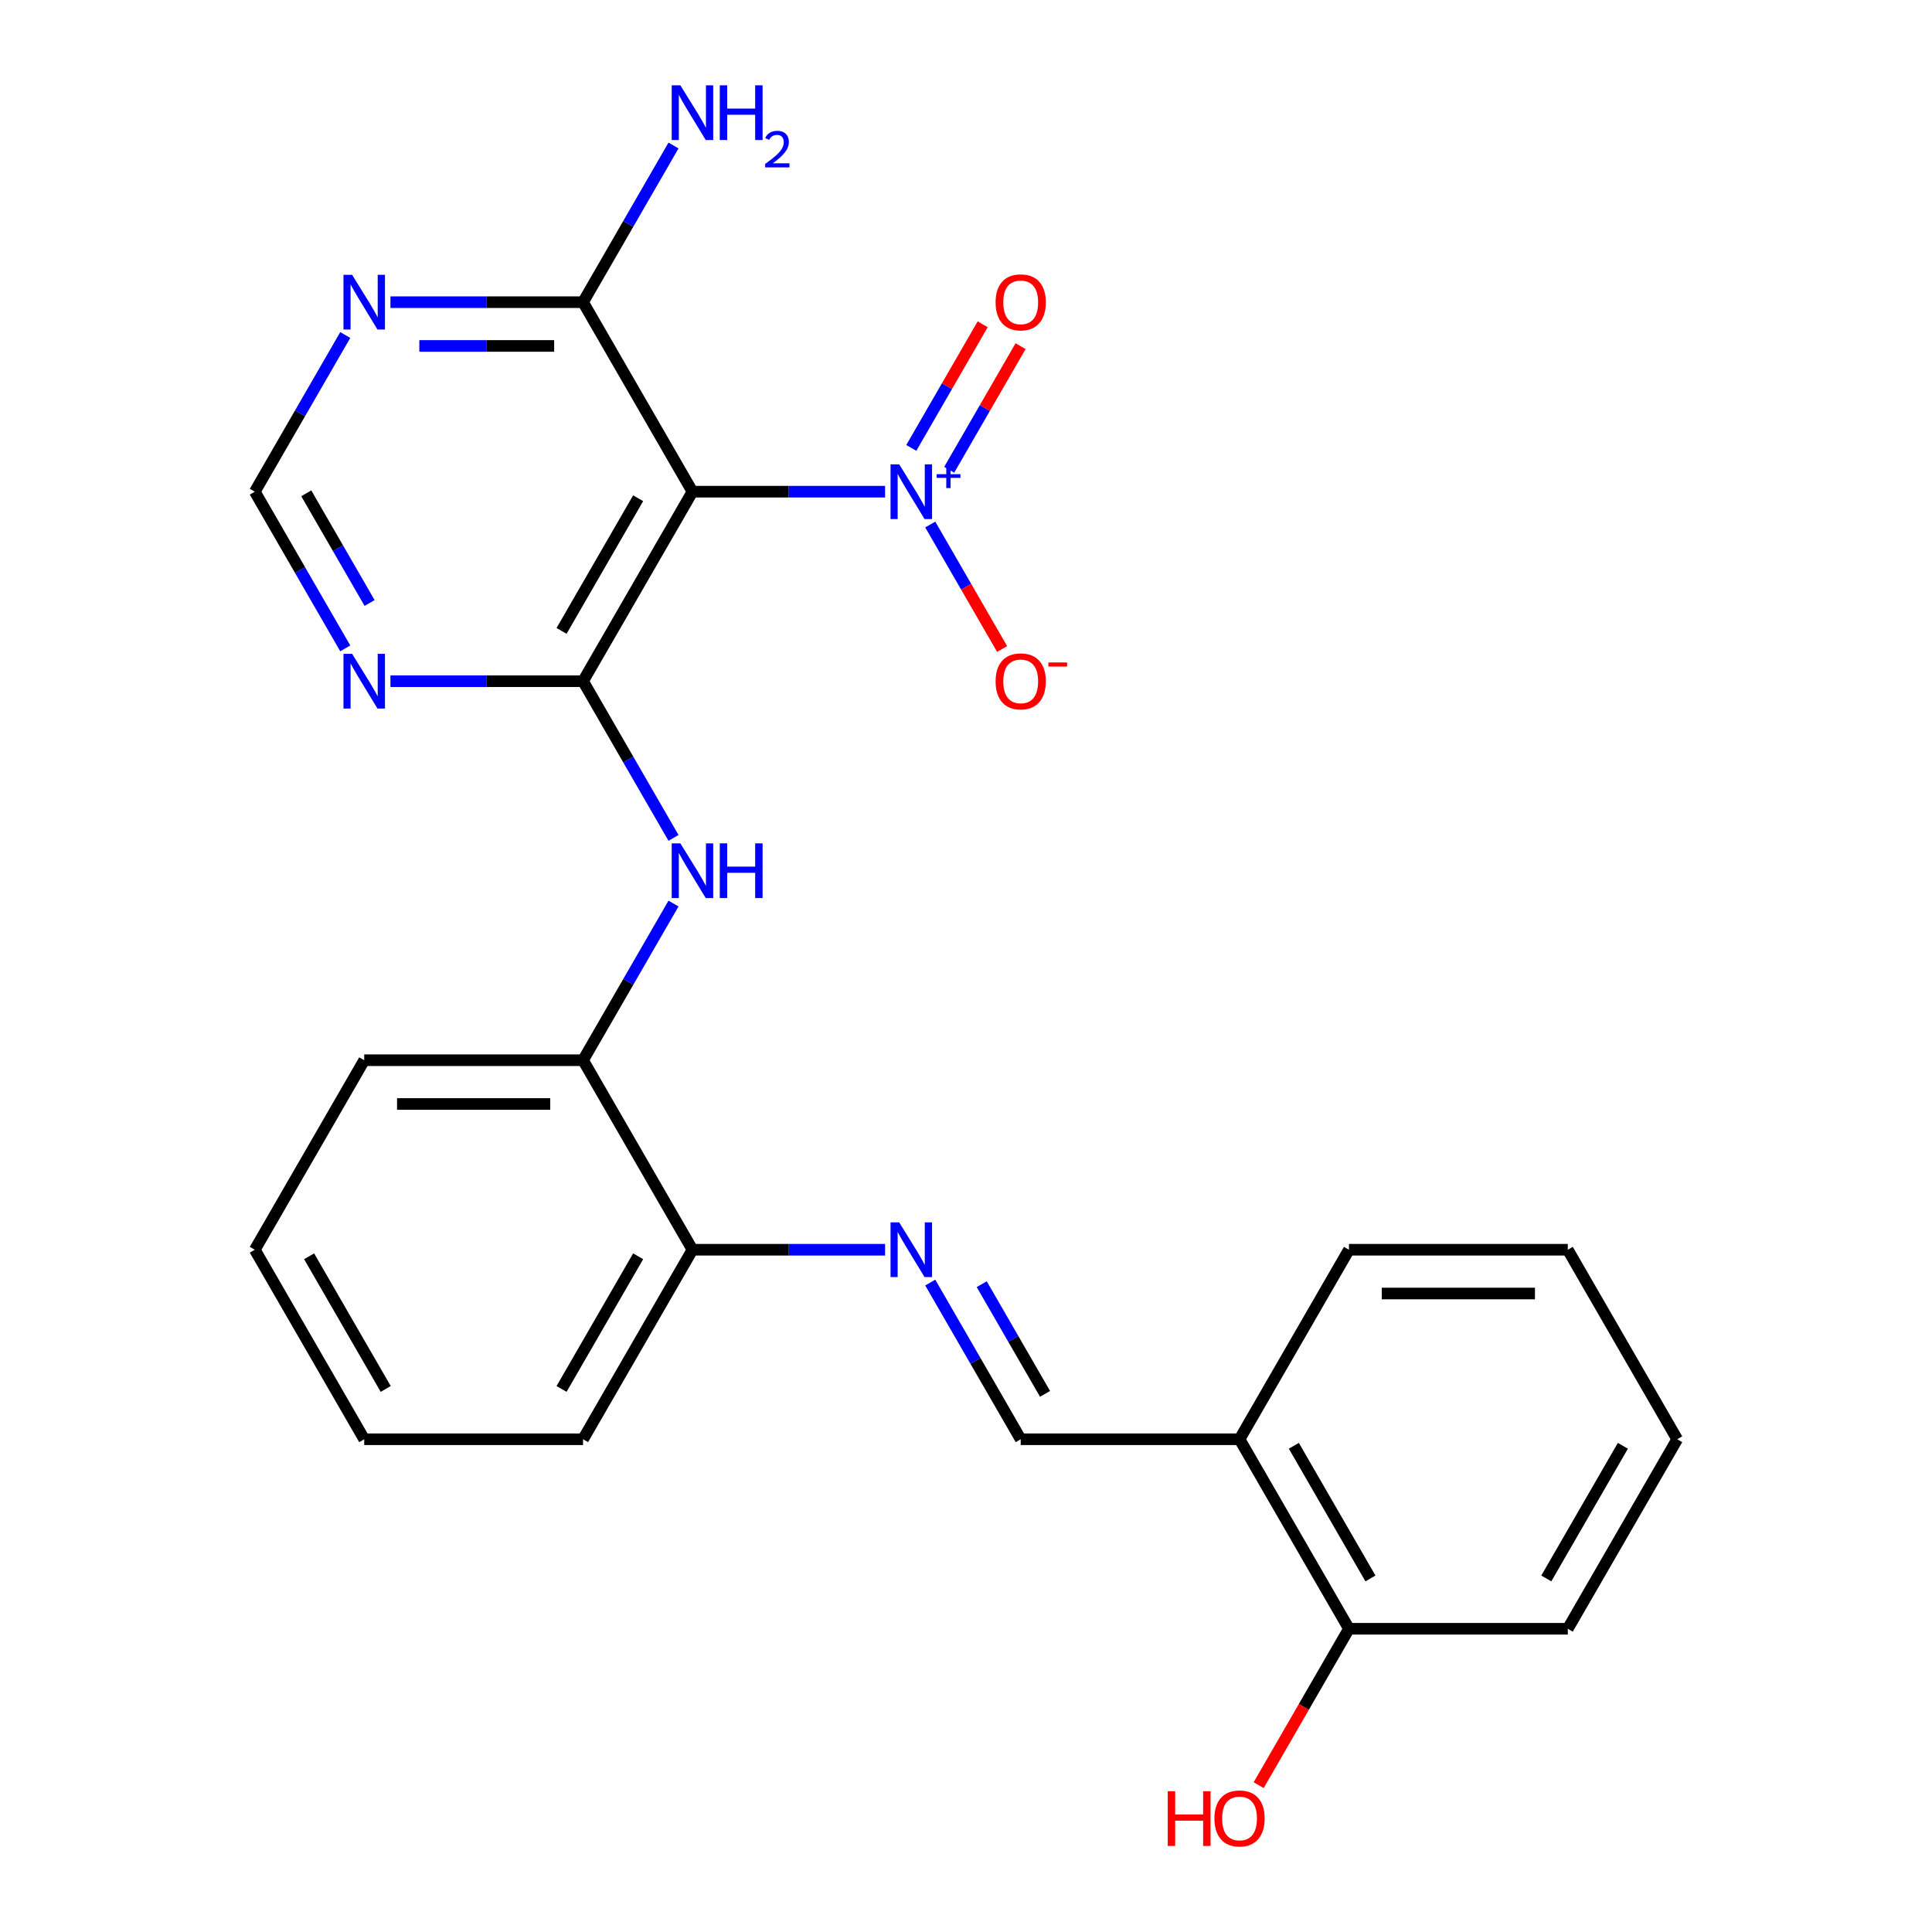<?xml version='1.0' encoding='iso-8859-1'?>
<svg version='1.1' baseProfile='full'
              xmlns='http://www.w3.org/2000/svg'
                      xmlns:rdkit='http://www.rdkit.org/xml'
                      xmlns:xlink='http://www.w3.org/1999/xlink'
                  xml:space='preserve'
width='1000px' height='1000px' viewBox='0 0 1000 1000'>
<!-- END OF HEADER -->
<rect style='opacity:1.0;fill:#FFFFFF;stroke:none' width='1000' height='1000' x='0' y='0'> </rect>
<path class='bond-0' d='M 301.784,352.591 L 358.417,254.499' style='fill:none;fill-rule:evenodd;stroke:#000000;stroke-width:6px;stroke-linecap:butt;stroke-linejoin:miter;stroke-opacity:1' />
<path class='bond-0' d='M 290.661,326.55 L 330.304,257.886' style='fill:none;fill-rule:evenodd;stroke:#000000;stroke-width:6px;stroke-linecap:butt;stroke-linejoin:miter;stroke-opacity:1' />
<path class='bond-2' d='M 301.784,352.591 L 325.196,393.14' style='fill:none;fill-rule:evenodd;stroke:#000000;stroke-width:6px;stroke-linecap:butt;stroke-linejoin:miter;stroke-opacity:1' />
<path class='bond-2' d='M 325.196,393.14 L 348.607,433.69' style='fill:none;fill-rule:evenodd;stroke:#0000FF;stroke-width:6px;stroke-linecap:butt;stroke-linejoin:miter;stroke-opacity:1' />
<path class='bond-3' d='M 301.784,352.591 L 251.937,352.591' style='fill:none;fill-rule:evenodd;stroke:#000000;stroke-width:6px;stroke-linecap:butt;stroke-linejoin:miter;stroke-opacity:1' />
<path class='bond-3' d='M 251.937,352.591 L 202.09,352.591' style='fill:none;fill-rule:evenodd;stroke:#0000FF;stroke-width:6px;stroke-linecap:butt;stroke-linejoin:miter;stroke-opacity:1' />
<path class='bond-1' d='M 358.417,254.499 L 408.265,254.499' style='fill:none;fill-rule:evenodd;stroke:#000000;stroke-width:6px;stroke-linecap:butt;stroke-linejoin:miter;stroke-opacity:1' />
<path class='bond-1' d='M 408.265,254.499 L 458.112,254.499' style='fill:none;fill-rule:evenodd;stroke:#0000FF;stroke-width:6px;stroke-linecap:butt;stroke-linejoin:miter;stroke-opacity:1' />
<path class='bond-4' d='M 358.417,254.499 L 301.784,156.408' style='fill:none;fill-rule:evenodd;stroke:#000000;stroke-width:6px;stroke-linecap:butt;stroke-linejoin:miter;stroke-opacity:1' />
<path class='bond-11' d='M 481.494,271.491 L 500.095,303.71' style='fill:none;fill-rule:evenodd;stroke:#0000FF;stroke-width:6px;stroke-linecap:butt;stroke-linejoin:miter;stroke-opacity:1' />
<path class='bond-11' d='M 500.095,303.71 L 518.697,335.929' style='fill:none;fill-rule:evenodd;stroke:#FF0000;stroke-width:6px;stroke-linecap:butt;stroke-linejoin:miter;stroke-opacity:1' />
<path class='bond-12' d='M 491.303,243.171 L 509.778,211.172' style='fill:none;fill-rule:evenodd;stroke:#0000FF;stroke-width:6px;stroke-linecap:butt;stroke-linejoin:miter;stroke-opacity:1' />
<path class='bond-12' d='M 509.778,211.172 L 528.252,179.173' style='fill:none;fill-rule:evenodd;stroke:#FF0000;stroke-width:6px;stroke-linecap:butt;stroke-linejoin:miter;stroke-opacity:1' />
<path class='bond-12' d='M 471.684,231.844 L 490.159,199.845' style='fill:none;fill-rule:evenodd;stroke:#0000FF;stroke-width:6px;stroke-linecap:butt;stroke-linejoin:miter;stroke-opacity:1' />
<path class='bond-12' d='M 490.159,199.845 L 508.634,167.846' style='fill:none;fill-rule:evenodd;stroke:#FF0000;stroke-width:6px;stroke-linecap:butt;stroke-linejoin:miter;stroke-opacity:1' />
<path class='bond-8' d='M 348.607,467.674 L 325.196,508.223' style='fill:none;fill-rule:evenodd;stroke:#0000FF;stroke-width:6px;stroke-linecap:butt;stroke-linejoin:miter;stroke-opacity:1' />
<path class='bond-8' d='M 325.196,508.223 L 301.784,548.773' style='fill:none;fill-rule:evenodd;stroke:#000000;stroke-width:6px;stroke-linecap:butt;stroke-linejoin:miter;stroke-opacity:1' />
<path class='bond-10' d='M 178.708,335.599 L 155.297,295.049' style='fill:none;fill-rule:evenodd;stroke:#0000FF;stroke-width:6px;stroke-linecap:butt;stroke-linejoin:miter;stroke-opacity:1' />
<path class='bond-10' d='M 155.297,295.049 L 131.885,254.499' style='fill:none;fill-rule:evenodd;stroke:#000000;stroke-width:6px;stroke-linecap:butt;stroke-linejoin:miter;stroke-opacity:1' />
<path class='bond-10' d='M 191.303,312.107 L 174.915,283.723' style='fill:none;fill-rule:evenodd;stroke:#0000FF;stroke-width:6px;stroke-linecap:butt;stroke-linejoin:miter;stroke-opacity:1' />
<path class='bond-10' d='M 174.915,283.723 L 158.527,255.338' style='fill:none;fill-rule:evenodd;stroke:#000000;stroke-width:6px;stroke-linecap:butt;stroke-linejoin:miter;stroke-opacity:1' />
<path class='bond-15' d='M 301.784,156.408 L 325.196,115.858' style='fill:none;fill-rule:evenodd;stroke:#000000;stroke-width:6px;stroke-linecap:butt;stroke-linejoin:miter;stroke-opacity:1' />
<path class='bond-15' d='M 325.196,115.858 L 348.607,75.308' style='fill:none;fill-rule:evenodd;stroke:#0000FF;stroke-width:6px;stroke-linecap:butt;stroke-linejoin:miter;stroke-opacity:1' />
<path class='bond-25' d='M 301.784,156.408 L 251.937,156.408' style='fill:none;fill-rule:evenodd;stroke:#000000;stroke-width:6px;stroke-linecap:butt;stroke-linejoin:miter;stroke-opacity:1' />
<path class='bond-25' d='M 251.937,156.408 L 202.09,156.408' style='fill:none;fill-rule:evenodd;stroke:#0000FF;stroke-width:6px;stroke-linecap:butt;stroke-linejoin:miter;stroke-opacity:1' />
<path class='bond-25' d='M 286.83,179.061 L 251.937,179.061' style='fill:none;fill-rule:evenodd;stroke:#000000;stroke-width:6px;stroke-linecap:butt;stroke-linejoin:miter;stroke-opacity:1' />
<path class='bond-25' d='M 251.937,179.061 L 217.044,179.061' style='fill:none;fill-rule:evenodd;stroke:#0000FF;stroke-width:6px;stroke-linecap:butt;stroke-linejoin:miter;stroke-opacity:1' />
<path class='bond-5' d='M 458.112,646.864 L 408.265,646.864' style='fill:none;fill-rule:evenodd;stroke:#0000FF;stroke-width:6px;stroke-linecap:butt;stroke-linejoin:miter;stroke-opacity:1' />
<path class='bond-5' d='M 408.265,646.864 L 358.417,646.864' style='fill:none;fill-rule:evenodd;stroke:#000000;stroke-width:6px;stroke-linecap:butt;stroke-linejoin:miter;stroke-opacity:1' />
<path class='bond-7' d='M 481.494,663.856 L 504.905,704.406' style='fill:none;fill-rule:evenodd;stroke:#0000FF;stroke-width:6px;stroke-linecap:butt;stroke-linejoin:miter;stroke-opacity:1' />
<path class='bond-7' d='M 504.905,704.406 L 528.317,744.956' style='fill:none;fill-rule:evenodd;stroke:#000000;stroke-width:6px;stroke-linecap:butt;stroke-linejoin:miter;stroke-opacity:1' />
<path class='bond-7' d='M 508.135,664.694 L 524.523,693.079' style='fill:none;fill-rule:evenodd;stroke:#0000FF;stroke-width:6px;stroke-linecap:butt;stroke-linejoin:miter;stroke-opacity:1' />
<path class='bond-7' d='M 524.523,693.079 L 540.911,721.464' style='fill:none;fill-rule:evenodd;stroke:#000000;stroke-width:6px;stroke-linecap:butt;stroke-linejoin:miter;stroke-opacity:1' />
<path class='bond-6' d='M 178.708,173.4 L 155.297,213.95' style='fill:none;fill-rule:evenodd;stroke:#0000FF;stroke-width:6px;stroke-linecap:butt;stroke-linejoin:miter;stroke-opacity:1' />
<path class='bond-6' d='M 155.297,213.95 L 131.885,254.499' style='fill:none;fill-rule:evenodd;stroke:#000000;stroke-width:6px;stroke-linecap:butt;stroke-linejoin:miter;stroke-opacity:1' />
<path class='bond-9' d='M 528.317,744.956 L 641.583,744.956' style='fill:none;fill-rule:evenodd;stroke:#000000;stroke-width:6px;stroke-linecap:butt;stroke-linejoin:miter;stroke-opacity:1' />
<path class='bond-13' d='M 301.784,548.773 L 358.417,646.864' style='fill:none;fill-rule:evenodd;stroke:#000000;stroke-width:6px;stroke-linecap:butt;stroke-linejoin:miter;stroke-opacity:1' />
<path class='bond-18' d='M 301.784,548.773 L 188.518,548.773' style='fill:none;fill-rule:evenodd;stroke:#000000;stroke-width:6px;stroke-linecap:butt;stroke-linejoin:miter;stroke-opacity:1' />
<path class='bond-18' d='M 284.795,571.426 L 205.508,571.426' style='fill:none;fill-rule:evenodd;stroke:#000000;stroke-width:6px;stroke-linecap:butt;stroke-linejoin:miter;stroke-opacity:1' />
<path class='bond-14' d='M 641.583,744.956 L 698.216,843.047' style='fill:none;fill-rule:evenodd;stroke:#000000;stroke-width:6px;stroke-linecap:butt;stroke-linejoin:miter;stroke-opacity:1' />
<path class='bond-14' d='M 669.696,748.343 L 709.339,817.007' style='fill:none;fill-rule:evenodd;stroke:#000000;stroke-width:6px;stroke-linecap:butt;stroke-linejoin:miter;stroke-opacity:1' />
<path class='bond-17' d='M 641.583,744.956 L 698.216,646.864' style='fill:none;fill-rule:evenodd;stroke:#000000;stroke-width:6px;stroke-linecap:butt;stroke-linejoin:miter;stroke-opacity:1' />
<path class='bond-19' d='M 358.417,646.864 L 301.784,744.956' style='fill:none;fill-rule:evenodd;stroke:#000000;stroke-width:6px;stroke-linecap:butt;stroke-linejoin:miter;stroke-opacity:1' />
<path class='bond-19' d='M 330.304,650.251 L 290.661,718.915' style='fill:none;fill-rule:evenodd;stroke:#000000;stroke-width:6px;stroke-linecap:butt;stroke-linejoin:miter;stroke-opacity:1' />
<path class='bond-16' d='M 698.216,843.047 L 674.85,883.517' style='fill:none;fill-rule:evenodd;stroke:#000000;stroke-width:6px;stroke-linecap:butt;stroke-linejoin:miter;stroke-opacity:1' />
<path class='bond-16' d='M 674.85,883.517 L 651.485,923.987' style='fill:none;fill-rule:evenodd;stroke:#FF0000;stroke-width:6px;stroke-linecap:butt;stroke-linejoin:miter;stroke-opacity:1' />
<path class='bond-20' d='M 698.216,843.047 L 811.482,843.047' style='fill:none;fill-rule:evenodd;stroke:#000000;stroke-width:6px;stroke-linecap:butt;stroke-linejoin:miter;stroke-opacity:1' />
<path class='bond-21' d='M 698.216,646.864 L 811.482,646.864' style='fill:none;fill-rule:evenodd;stroke:#000000;stroke-width:6px;stroke-linecap:butt;stroke-linejoin:miter;stroke-opacity:1' />
<path class='bond-21' d='M 715.205,669.518 L 794.492,669.518' style='fill:none;fill-rule:evenodd;stroke:#000000;stroke-width:6px;stroke-linecap:butt;stroke-linejoin:miter;stroke-opacity:1' />
<path class='bond-22' d='M 188.518,548.773 L 131.885,646.864' style='fill:none;fill-rule:evenodd;stroke:#000000;stroke-width:6px;stroke-linecap:butt;stroke-linejoin:miter;stroke-opacity:1' />
<path class='bond-26' d='M 301.784,744.956 L 188.518,744.956' style='fill:none;fill-rule:evenodd;stroke:#000000;stroke-width:6px;stroke-linecap:butt;stroke-linejoin:miter;stroke-opacity:1' />
<path class='bond-27' d='M 811.482,843.047 L 868.115,744.956' style='fill:none;fill-rule:evenodd;stroke:#000000;stroke-width:6px;stroke-linecap:butt;stroke-linejoin:miter;stroke-opacity:1' />
<path class='bond-27' d='M 800.358,817.007 L 840.001,748.343' style='fill:none;fill-rule:evenodd;stroke:#000000;stroke-width:6px;stroke-linecap:butt;stroke-linejoin:miter;stroke-opacity:1' />
<path class='bond-24' d='M 811.482,646.864 L 868.115,744.956' style='fill:none;fill-rule:evenodd;stroke:#000000;stroke-width:6px;stroke-linecap:butt;stroke-linejoin:miter;stroke-opacity:1' />
<path class='bond-23' d='M 131.885,646.864 L 188.518,744.956' style='fill:none;fill-rule:evenodd;stroke:#000000;stroke-width:6px;stroke-linecap:butt;stroke-linejoin:miter;stroke-opacity:1' />
<path class='bond-23' d='M 159.999,650.251 L 199.642,718.915' style='fill:none;fill-rule:evenodd;stroke:#000000;stroke-width:6px;stroke-linecap:butt;stroke-linejoin:miter;stroke-opacity:1' />
<path  class='atom-2' d='M 465.423 240.339
L 474.703 255.339
Q 475.623 256.819, 477.103 259.499
Q 478.583 262.179, 478.663 262.339
L 478.663 240.339
L 482.423 240.339
L 482.423 268.659
L 478.543 268.659
L 468.583 252.259
Q 467.423 250.339, 466.183 248.139
Q 464.983 245.939, 464.623 245.259
L 464.623 268.659
L 460.943 268.659
L 460.943 240.339
L 465.423 240.339
' fill='#0000FF'/>
<path  class='atom-2' d='M 484.799 245.444
L 489.789 245.444
L 489.789 240.191
L 492.007 240.191
L 492.007 245.444
L 497.128 245.444
L 497.128 247.345
L 492.007 247.345
L 492.007 252.625
L 489.789 252.625
L 489.789 247.345
L 484.799 247.345
L 484.799 245.444
' fill='#0000FF'/>
<path  class='atom-3' d='M 352.157 436.522
L 361.437 451.522
Q 362.357 453.002, 363.837 455.682
Q 365.317 458.362, 365.397 458.522
L 365.397 436.522
L 369.157 436.522
L 369.157 464.842
L 365.277 464.842
L 355.317 448.442
Q 354.157 446.522, 352.917 444.322
Q 351.717 442.122, 351.357 441.442
L 351.357 464.842
L 347.677 464.842
L 347.677 436.522
L 352.157 436.522
' fill='#0000FF'/>
<path  class='atom-3' d='M 372.557 436.522
L 376.397 436.522
L 376.397 448.562
L 390.877 448.562
L 390.877 436.522
L 394.717 436.522
L 394.717 464.842
L 390.877 464.842
L 390.877 451.762
L 376.397 451.762
L 376.397 464.842
L 372.557 464.842
L 372.557 436.522
' fill='#0000FF'/>
<path  class='atom-4' d='M 182.258 338.431
L 191.538 353.431
Q 192.458 354.911, 193.938 357.591
Q 195.418 360.271, 195.498 360.431
L 195.498 338.431
L 199.258 338.431
L 199.258 366.751
L 195.378 366.751
L 185.418 350.351
Q 184.258 348.431, 183.018 346.231
Q 181.818 344.031, 181.458 343.351
L 181.458 366.751
L 177.778 366.751
L 177.778 338.431
L 182.258 338.431
' fill='#0000FF'/>
<path  class='atom-6' d='M 465.423 632.704
L 474.703 647.704
Q 475.623 649.184, 477.103 651.864
Q 478.583 654.544, 478.663 654.704
L 478.663 632.704
L 482.423 632.704
L 482.423 661.024
L 478.543 661.024
L 468.583 644.624
Q 467.423 642.704, 466.183 640.504
Q 464.983 638.304, 464.623 637.624
L 464.623 661.024
L 460.943 661.024
L 460.943 632.704
L 465.423 632.704
' fill='#0000FF'/>
<path  class='atom-7' d='M 182.258 142.248
L 191.538 157.248
Q 192.458 158.728, 193.938 161.408
Q 195.418 164.088, 195.498 164.248
L 195.498 142.248
L 199.258 142.248
L 199.258 170.568
L 195.378 170.568
L 185.418 154.168
Q 184.258 152.248, 183.018 150.048
Q 181.818 147.848, 181.458 147.168
L 181.458 170.568
L 177.778 170.568
L 177.778 142.248
L 182.258 142.248
' fill='#0000FF'/>
<path  class='atom-12' d='M 515.317 352.671
Q 515.317 345.871, 518.677 342.071
Q 522.037 338.271, 528.317 338.271
Q 534.597 338.271, 537.957 342.071
Q 541.317 345.871, 541.317 352.671
Q 541.317 359.551, 537.917 363.471
Q 534.517 367.351, 528.317 367.351
Q 522.077 367.351, 518.677 363.471
Q 515.317 359.591, 515.317 352.671
M 528.317 364.151
Q 532.637 364.151, 534.957 361.271
Q 537.317 358.351, 537.317 352.671
Q 537.317 347.111, 534.957 344.311
Q 532.637 341.471, 528.317 341.471
Q 523.997 341.471, 521.637 344.271
Q 519.317 347.071, 519.317 352.671
Q 519.317 358.391, 521.637 361.271
Q 523.997 364.151, 528.317 364.151
' fill='#FF0000'/>
<path  class='atom-12' d='M 542.637 342.893
L 552.325 342.893
L 552.325 345.005
L 542.637 345.005
L 542.637 342.893
' fill='#FF0000'/>
<path  class='atom-13' d='M 515.317 156.488
Q 515.317 149.688, 518.677 145.888
Q 522.037 142.088, 528.317 142.088
Q 534.597 142.088, 537.957 145.888
Q 541.317 149.688, 541.317 156.488
Q 541.317 163.368, 537.917 167.288
Q 534.517 171.168, 528.317 171.168
Q 522.077 171.168, 518.677 167.288
Q 515.317 163.408, 515.317 156.488
M 528.317 167.968
Q 532.637 167.968, 534.957 165.088
Q 537.317 162.168, 537.317 156.488
Q 537.317 150.928, 534.957 148.128
Q 532.637 145.288, 528.317 145.288
Q 523.997 145.288, 521.637 148.088
Q 519.317 150.888, 519.317 156.488
Q 519.317 162.208, 521.637 165.088
Q 523.997 167.968, 528.317 167.968
' fill='#FF0000'/>
<path  class='atom-16' d='M 352.157 44.157
L 361.437 59.157
Q 362.357 60.637, 363.837 63.317
Q 365.317 65.997, 365.397 66.157
L 365.397 44.157
L 369.157 44.157
L 369.157 72.477
L 365.277 72.477
L 355.317 56.077
Q 354.157 54.157, 352.917 51.957
Q 351.717 49.757, 351.357 49.077
L 351.357 72.477
L 347.677 72.477
L 347.677 44.157
L 352.157 44.157
' fill='#0000FF'/>
<path  class='atom-16' d='M 372.557 44.157
L 376.397 44.157
L 376.397 56.197
L 390.877 56.197
L 390.877 44.157
L 394.717 44.157
L 394.717 72.477
L 390.877 72.477
L 390.877 59.397
L 376.397 59.397
L 376.397 72.477
L 372.557 72.477
L 372.557 44.157
' fill='#0000FF'/>
<path  class='atom-16' d='M 396.09 71.483
Q 396.777 69.714, 398.413 68.738
Q 400.05 67.734, 402.321 67.734
Q 405.145 67.734, 406.729 69.266
Q 408.313 70.797, 408.313 73.516
Q 408.313 76.288, 406.254 78.875
Q 404.221 81.462, 399.997 84.525
L 408.63 84.525
L 408.63 86.637
L 396.037 86.637
L 396.037 84.868
Q 399.522 82.386, 401.581 80.538
Q 403.667 78.69, 404.67 77.027
Q 405.673 75.364, 405.673 73.648
Q 405.673 71.853, 404.776 70.85
Q 403.878 69.846, 402.321 69.846
Q 400.816 69.846, 399.813 70.454
Q 398.809 71.061, 398.097 72.407
L 396.09 71.483
' fill='#0000FF'/>
<path  class='atom-17' d='M 604.423 927.138
L 608.263 927.138
L 608.263 939.178
L 622.743 939.178
L 622.743 927.138
L 626.583 927.138
L 626.583 955.458
L 622.743 955.458
L 622.743 942.378
L 608.263 942.378
L 608.263 955.458
L 604.423 955.458
L 604.423 927.138
' fill='#FF0000'/>
<path  class='atom-17' d='M 628.583 941.218
Q 628.583 934.418, 631.943 930.618
Q 635.303 926.818, 641.583 926.818
Q 647.863 926.818, 651.223 930.618
Q 654.583 934.418, 654.583 941.218
Q 654.583 948.098, 651.183 952.018
Q 647.783 955.898, 641.583 955.898
Q 635.343 955.898, 631.943 952.018
Q 628.583 948.138, 628.583 941.218
M 641.583 952.698
Q 645.903 952.698, 648.223 949.818
Q 650.583 946.898, 650.583 941.218
Q 650.583 935.658, 648.223 932.858
Q 645.903 930.018, 641.583 930.018
Q 637.263 930.018, 634.903 932.818
Q 632.583 935.618, 632.583 941.218
Q 632.583 946.938, 634.903 949.818
Q 637.263 952.698, 641.583 952.698
' fill='#FF0000'/>
</svg>
